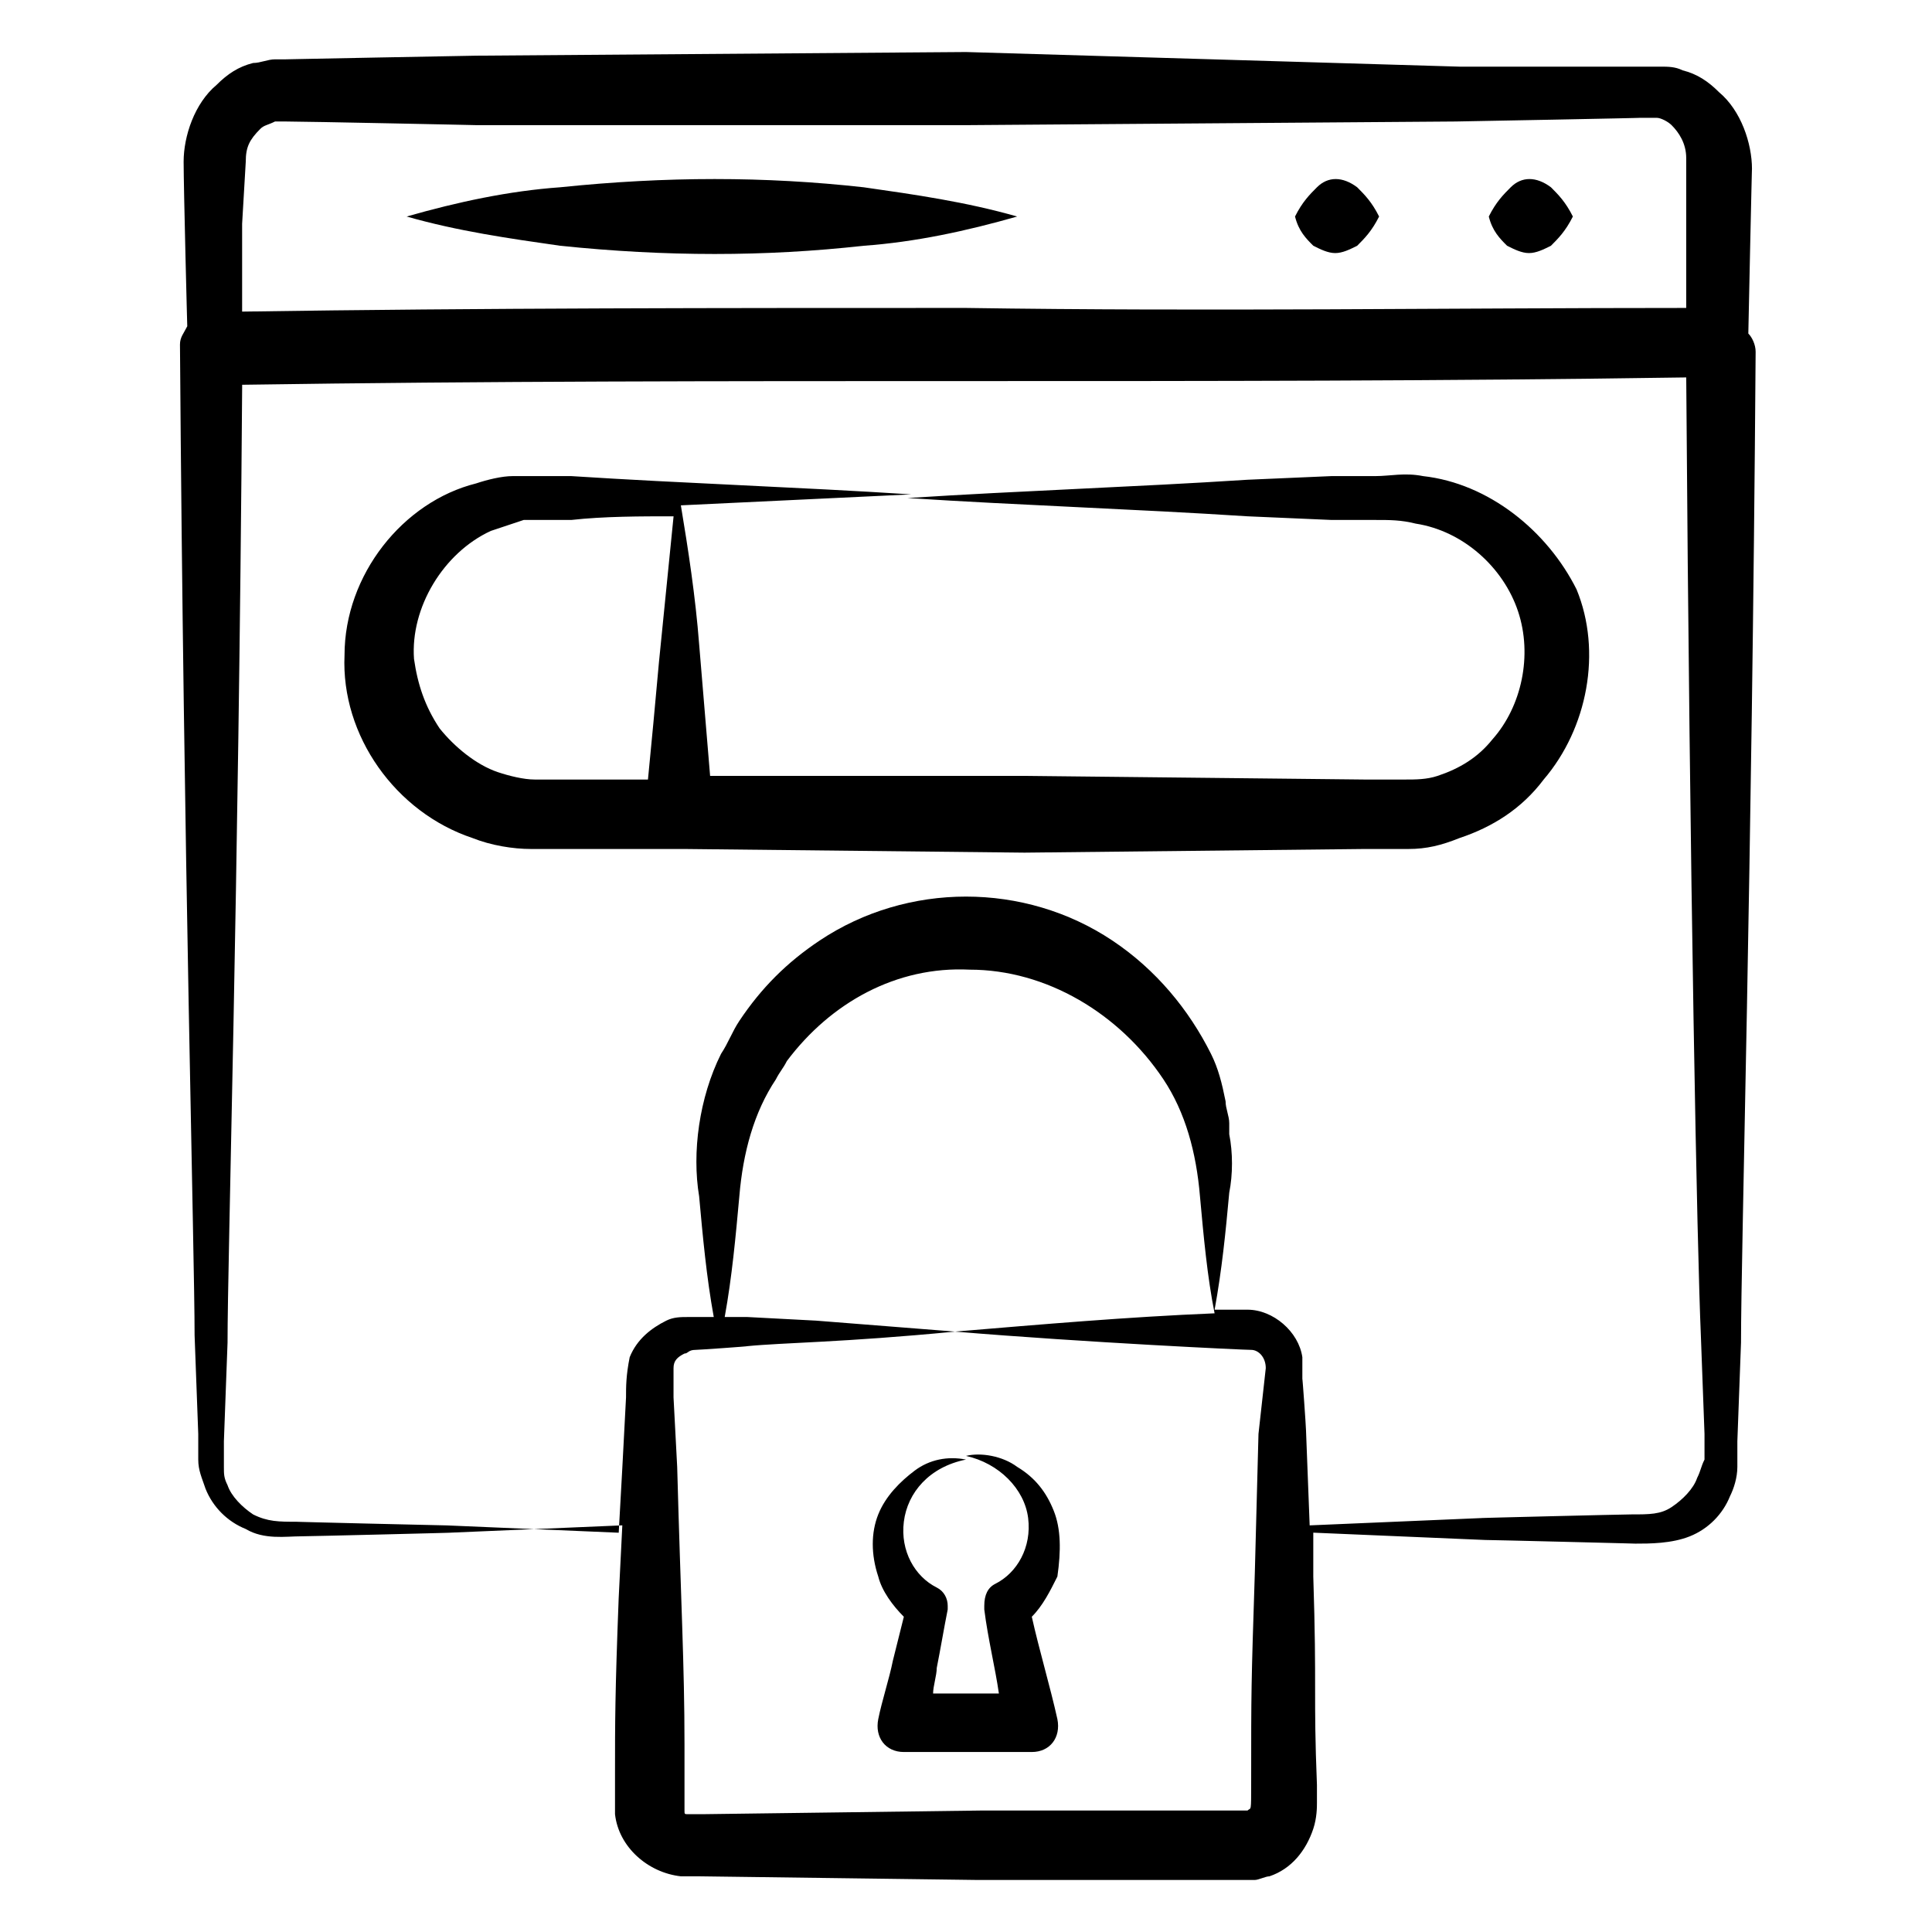 <?xml version="1.0" encoding="UTF-8"?>
<!-- Uploaded to: SVG Find, www.svgrepo.com, Generator: SVG Find Mixer Tools -->
<svg fill="#000000" width="800px" height="800px" version="1.1" viewBox="144 144 512 512" xmlns="http://www.w3.org/2000/svg">
 <g>
  <path d="m195.57 497.86 0.969 26.156v6.781c0 2.906 0.969 4.844 1.938 7.75 1.938 4.844 5.812 8.719 10.656 10.656 4.844 2.906 10.656 1.938 14.531 1.938 1.938 0 41.66-0.969 39.723-0.969l45.535-1.938-0.969 19.379c-0.969 25.191-0.969 32.941-0.969 46.504v4.844 5.812c0.969 8.719 8.719 15.5 17.441 16.469h4.844l73.633 0.969h64.914 4.844 3.875c0.969 0 2.906-0.969 3.875-0.969 5.812-1.938 9.688-6.781 11.625-12.594 0.969-2.906 0.969-5.812 0.969-6.781v-4.844c-0.969-24.223 0-25.191-0.969-55.227v-11.625l45.535 1.938c1.938 0 40.691 0.969 39.723 0.969 3.875 0 9.688 0 14.531-1.938s8.719-5.812 10.656-10.656c0.969-1.938 1.938-4.844 1.938-7.75v-6.781l0.969-26.16c0-24.223 2.906-124.98 3.875-262.56 0-1.938-0.969-3.875-1.938-4.844 0-0.969 0.969-45.535 0.969-43.598 0-6.781-2.906-15.5-8.719-20.348-2.906-2.906-5.812-4.844-9.688-5.812-1.938-0.969-3.875-0.969-5.812-0.969h-2.906-18.41-31.973l-130.78-3.875-129.83 0.969c-0.969 0-51.352 0.969-50.383 0.969h-2.906c-1.938 0-3.875 0.969-5.812 0.969-3.875 0.969-6.781 2.906-9.688 5.812-5.816 4.848-8.723 13.566-8.723 20.348s0.969 44.566 0.969 43.598c-0.969 1.941-1.938 2.91-1.938 4.848 0.969 136.61 3.875 241.25 3.875 262.56zm281.94 26.156-0.969 36.816c-0.969 30.035-0.969 31.004-0.969 55.227 0 8.719 0 6.781-0.969 7.75h-70.727l-73.633 0.969h-3.875c-0.969 0-0.969 0-0.969-0.969v-17.441c0-21.316-0.969-37.785-1.938-73.633l-0.969-18.41v-7.75c0-1.938 0.969-2.906 2.906-3.875 0.969 0 0.969-0.969 2.906-0.969 0.969 0 14.531-0.969 13.562-0.969 9.688-0.969 25.191-0.969 55.227-3.875-12.594-0.969-24.223-1.938-36.816-2.906l-18.41-0.969h-5.812c1.938-10.656 2.906-21.316 3.875-31.973 0.969-11.625 3.875-22.285 9.688-31.004 0.969-1.938 1.938-2.906 2.906-4.844 11.625-15.5 29.066-25.191 48.441-24.223 20.348 0 39.723 11.625 51.352 29.066 5.812 8.719 8.719 19.379 9.688 31.004 0.969 10.656 1.938 21.316 3.875 31.004-23.254 0.969-45.535 2.906-68.789 4.844 34.879 2.906 76.539 4.844 78.477 4.844s3.875 1.938 3.875 4.844zm116.26 11.629c-0.969 2.906-3.875 5.812-6.781 7.75s-5.812 1.938-10.656 1.938c-1.938 0-41.66 0.969-39.723 0.969l-45.535 1.938-0.969-25.191c0-0.969-0.969-14.531-0.969-13.562v-5.812c-0.969-6.781-7.75-12.594-14.531-12.594h-8.719c1.938-10.656 2.906-20.348 3.875-31.004 0.969-4.844 0.969-10.656 0-15.5v-2.906c0-1.938-0.969-3.875-0.969-5.812-0.969-4.844-1.938-8.719-3.875-12.594-5.812-11.625-14.531-22.285-26.16-30.035-11.625-7.75-25.191-11.625-38.754-11.625s-27.129 3.875-38.754 11.625c-8.719 5.812-15.5 12.594-21.316 21.316-1.938 2.906-2.906 5.812-4.844 8.719-5.812 11.625-7.75 26.16-5.812 37.785 0.969 10.656 1.938 21.316 3.875 31.973h-6.781c-1.938 0-3.875 0-5.812 0.969-3.875 1.938-7.75 4.844-9.688 9.688-0.969 4.844-0.969 7.75-0.969 10.656l-0.969 18.41-0.969 17.441-45.535-1.938c-0.969 0-41.66-0.969-39.723-0.969-4.844 0-7.75 0-11.625-1.938-2.906-1.938-5.812-4.844-6.781-7.75-0.969-1.938-0.969-2.906-0.969-4.844v-6.781l0.969-26.16c0-22.285 2.906-118.2 3.875-253.84 64.902-0.977 127.88-0.977 191.82-0.977s126.92 0 190.87-0.969c0.965 136.61 2.902 231.56 3.875 253.84l0.969 26.16v6.781c-0.969 1.938-0.969 2.906-1.941 4.844zm-384.64-348.79c0-3.875 0.969-5.812 3.875-8.719 0.969-0.969 1.938-0.969 3.875-1.938h1.938 0.969c4.844 0 51.352 0.969 50.383 0.969h129.83l129.83-0.969c0.969 0 51.352-0.969 48.441-0.969h2.906 1.938c0.969 0 2.906 0.969 3.875 1.938 1.938 1.938 3.875 4.844 3.875 8.719v39.723c-62.977 0-126.92 0.969-190.86 0-63.945 0-127.89 0-191.84 0.969v-23.254z"/>
  <path d="m543.39 209.13c1.938 0.969 3.875 1.938 5.812 1.938s3.875-0.969 5.812-1.938c1.938-1.938 3.875-3.875 5.812-7.75-1.938-3.875-3.875-5.812-5.812-7.75-3.875-2.906-7.75-2.906-10.656 0-1.938 1.938-3.875 3.875-5.812 7.75 0.969 3.875 2.906 5.812 4.844 7.75z"/>
  <path d="m492.04 209.13c1.938 0.969 3.875 1.938 5.812 1.938s3.875-0.969 5.812-1.938c1.938-1.938 3.875-3.875 5.812-7.75-1.938-3.875-3.875-5.812-5.812-7.75-3.875-2.906-7.75-2.906-10.656 0-1.938 1.938-3.875 3.875-5.812 7.75 0.969 3.875 2.906 5.812 4.844 7.75z"/>
  <path d="m372.87 209.13c13.562-0.969 27.129-3.875 40.691-7.75-13.562-3.875-27.129-5.812-40.691-7.75-26.16-2.906-52.32-2.906-80.414 0-13.562 0.969-27.129 3.875-40.691 7.75 13.562 3.875 27.129 5.812 40.691 7.75 28.094 2.906 54.254 2.906 80.414 0z"/>
  <path d="m521.11 270.17c-4.844-0.969-8.719 0-12.594 0h-11.625l-22.285 0.969c-30.035 1.938-60.07 2.906-90.105 4.844 30.035 1.938 60.07 2.906 90.105 4.844l22.285 0.969h11.625c3.875 0 6.781 0 10.656 0.969 12.594 1.938 23.254 11.625 27.129 23.254 3.875 11.625 0.969 25.191-6.781 33.91-3.875 4.844-8.719 7.75-14.531 9.688-2.906 0.969-5.812 0.969-8.719 0.969h-10.656l-90.105-0.969h-83.324c-0.969-11.625-1.938-23.254-2.906-34.879-0.969-12.594-2.906-25.191-4.844-36.816 20.348-0.969 40.691-1.938 61.039-2.906-30.035-1.938-60.07-2.906-90.105-4.844h-11.625-3.875c-2.906 0-6.781 0.969-9.688 1.938-19.379 4.844-34.879 24.223-34.879 45.535-0.969 21.316 13.562 41.66 33.91 48.441 4.844 1.938 10.656 2.906 15.5 2.906h21.316 19.379l90.105 0.969 90.105-0.969h11.625c4.844 0 8.719-0.969 13.562-2.906 8.719-2.906 16.469-7.75 22.285-15.5 11.625-13.562 15.5-33.91 8.719-50.383-7.758-15.5-23.258-28.094-40.699-30.031zm-202.49 49.41c-0.969 10.656-1.938 21.316-2.906 31.004h-30.031c-2.906 0-6.781-0.969-9.688-1.938-5.812-1.938-11.625-6.781-15.5-11.625-3.875-5.812-5.812-11.625-6.781-18.41-0.969-13.562 7.75-28.098 20.348-33.91 2.906-0.969 5.812-1.938 8.719-2.906h1.938 10.656c8.719-0.969 18.41-0.969 27.129-0.969z"/>
  <path d="m423.25 544.36c-1.938-4.844-4.844-8.719-9.688-11.625-3.875-2.906-9.688-3.875-13.562-2.906 8.719 1.938 15.5 8.719 16.469 16.469s-2.906 14.531-8.719 17.441c-1.938 0.969-2.906 2.906-2.906 5.812v0.969c0.969 7.75 2.906 15.5 3.875 22.285h-17.441c0-1.938 0.969-4.844 0.969-6.781 0.969-4.844 1.938-10.656 2.906-15.5v-0.969c0-1.938-0.969-3.875-2.906-4.844-5.812-2.906-9.688-9.688-8.719-17.441 0.969-7.75 6.781-14.531 16.469-16.469-4.844-0.969-9.688 0-13.562 2.906s-7.75 6.781-9.688 11.625-1.938 10.656 0 16.469c0.969 3.875 3.875 7.75 6.781 10.656l-2.906 11.625c-0.969 4.844-2.906 10.656-3.875 15.5s1.938 8.719 6.781 8.719h33.91c4.844 0 7.75-3.875 6.781-8.719-1.938-8.719-4.844-18.41-6.781-27.129 2.906-2.906 4.844-6.781 6.781-10.656 0.969-6.781 0.969-12.594-0.969-17.438z"/>
 </g>
</svg>
